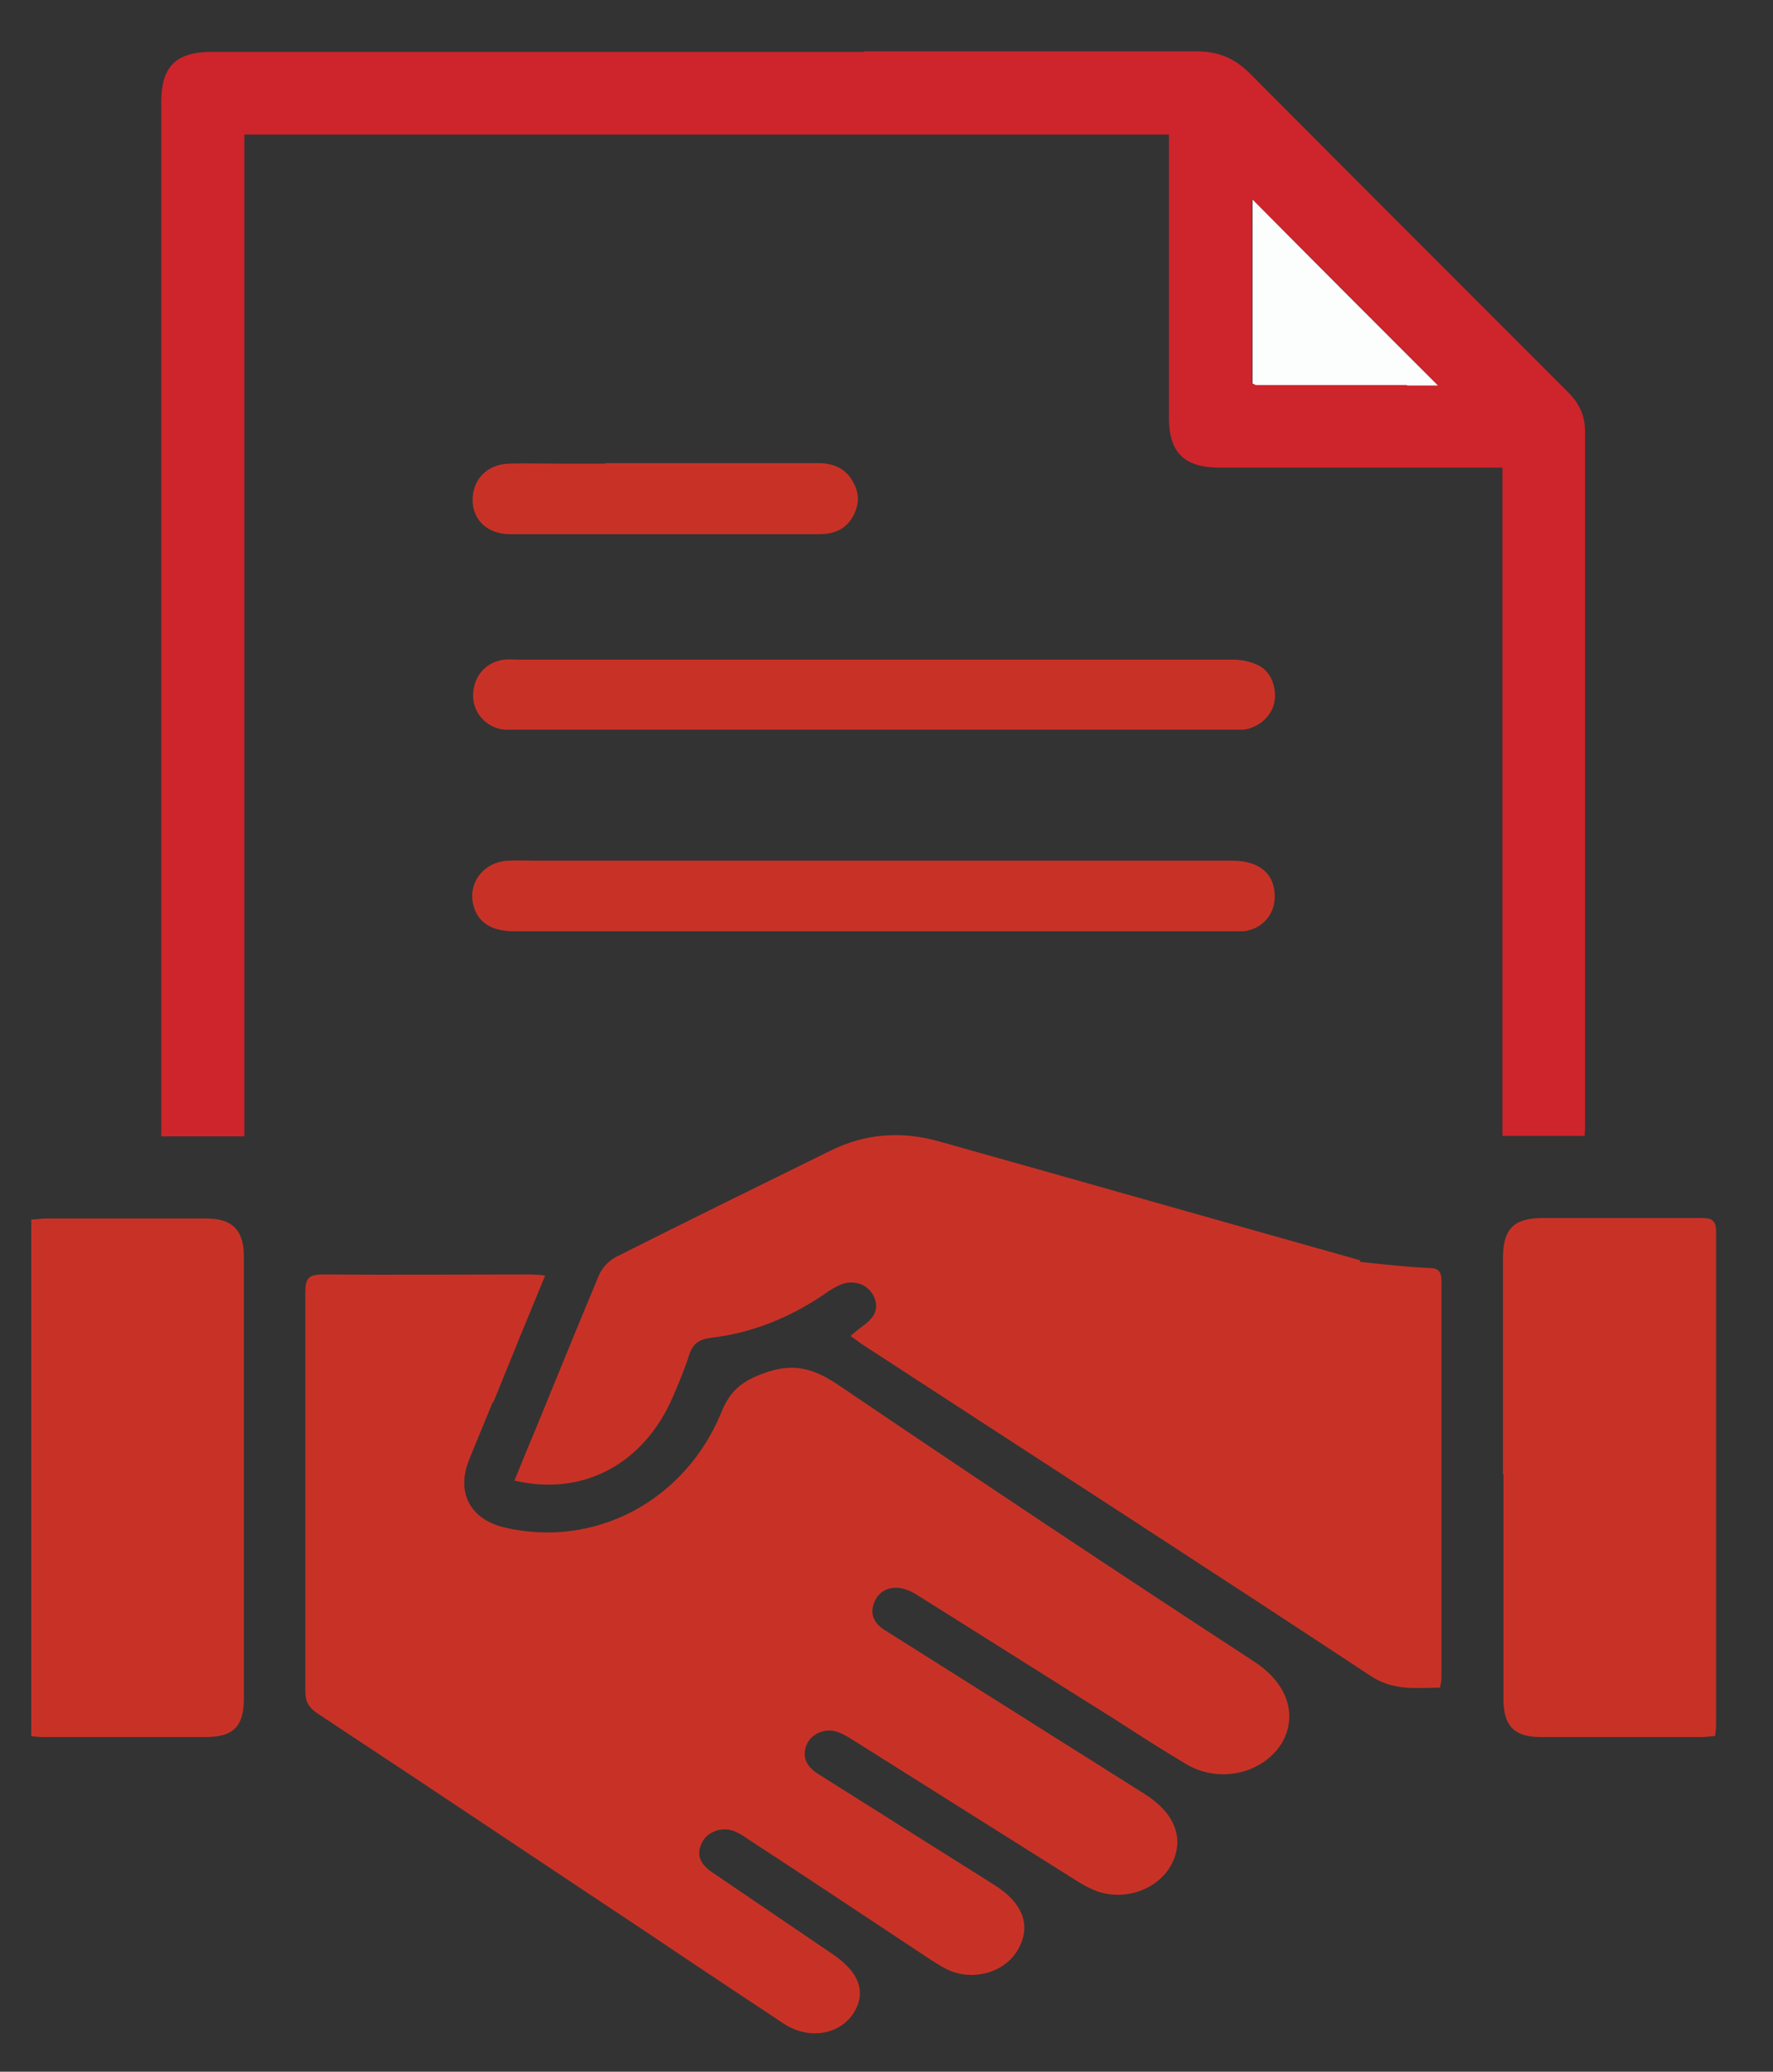 <?xml version="1.0" encoding="UTF-8"?>
<svg id="Layer_1" xmlns="http://www.w3.org/2000/svg" version="1.1" viewBox="0 0 351.9 411.1">
  <rect x="0" y="0" width="351.9" height="411.1" fill="#333333" stroke="none"/>
  <!-- Generator: Adobe Illustrator 29.0.0, SVG Export Plug-In . SVG Version: 2.1.0 Build 186)  -->
  <defs>
    <style>
      .st0 {
        fill: #c83226;
      }

      .st1 {
        fill: #fcfefe;
      }

      .st2 {
        fill: #ce242b;
      }
    </style>
  </defs>
  <path class="st0" d="M97.8,278.2c-1.6,4-3.2,7.7-4.7,11.5-2.6,6.4.2,11.8,7,13.4,17.8,4.2,35.8-5.1,43.1-22.9,1.7-4.2,4-6.1,8.4-7.7,6-2.2,10-.9,14.9,2.4,27.3,18.5,54.8,36.8,82.4,54.8,7.9,5.2,8.1,11.9,5.5,16.2-3.7,6-12.3,8.1-18.9,4.2-4.9-2.9-9.7-6-14.5-9.1-13.1-8.2-26.2-16.5-39.3-24.7-1-.6-2.2-1.1-3.3-1.2-2.3-.2-4.2.8-5,3.2-.8,2.4.4,4.1,2.4,5.3,9.7,6.1,19.5,12.3,29.2,18.4,7.4,4.7,14.8,9.3,22.2,14,6,3.8,7.9,8.8,5.4,13.8-2.7,5.3-9.8,7.7-15.6,5.2-1.2-.5-2.4-1.2-3.5-1.9-14.6-9.2-29.1-18.3-43.7-27.5-1.1-.7-2.2-1.4-3.5-1.9-2.4-.9-5.3.3-6.2,2.5-1,2.5,0,4.3,2.1,5.7,5.5,3.5,11,6.9,16.5,10.4,6.3,4,12.6,7.9,18.9,11.9,5.3,3.4,7,7.7,4.7,12.2-2.3,4.6-8.2,6.7-13.4,4.8-1.5-.6-2.9-1.5-4.3-2.4-12.1-8-24.1-16-36.2-23.9-.8-.6-1.7-1.1-2.6-1.5-2.4-1-5.3,0-6.4,2.1-1.4,2.6-.3,4.5,1.9,6,8,5.4,16,10.9,24,16.3,5.3,3.6,6.7,7.6,4.1,11.7-2.8,4.3-8.9,5.3-13.8,2.1-8.9-5.9-17.8-11.8-26.7-17.8-22-14.6-43.9-29.3-65.9-43.8-1.8-1.2-2.4-2.4-2.4-4.4,0-26.4,0-52.8,0-79.2,0-2.6.6-3.5,3.4-3.5,13.5.1,26.9,0,40.4,0,1.1,0,2.1,0,3.8.2-3.6,8.7-6.9,16.8-10.3,25.2Z"/>
  <path class="st2" d="M171.5,10.2c22.2,0,44.2,0,66.1,0,4.3,0,7.5,1.4,10.5,4.4,21,21.1,42.1,42.2,63.1,63.2,2.2,2.2,3.4,4.6,3.4,7.8,0,45.8,0,91.6,0,137.4,0,.7,0,1.4-.1,2.4h-16.3V92.8h-3.5c-17.5,0-35.1,0-52.6,0-7.1,0-10.1-3-10.1-10,0-17.5,0-35.1,0-52.6,0-1.1,0-2.2,0-3.5H48.5v198.8h-16.5v-3.3c0-67.3,0-134.6,0-201.9,0-7.1,2.9-10,10-10,43,0,86.1,0,129.4,0M279.5,76.4h5.8c-12.2-12.3-24.6-24.7-36.8-36.9v36.5c.3.2.5.3.7.3,9.9,0,19.8,0,30.2,0Z"/>
  <path class="st0" d="M269.9,250.4c4.7.5,9.1,1,13.5,1.2,1.9,0,2.7.5,2.7,2.6,0,26.2,0,52.4,0,78.6,0,.6-.1,1.2-.3,2.1-4.7,0-9.1.7-13.7-2.3-33.2-21.9-66.7-43.5-100-65.2-1-.6-2-1.4-3.3-2.3,1.1-.9,1.8-1.5,2.6-2.1,2.1-1.5,3.3-3.4,1.9-6-1.2-2.2-3.9-3.1-6.4-2.1-.8.3-1.6.8-2.4,1.3-7.1,5-14.9,8.3-23.6,9.3-2.2.3-3.4,1.2-4.1,3.3-.9,2.9-2.1,5.7-3.3,8.5-5.8,13.3-17.9,19.7-31.4,16.5,1.3-3.1,2.5-6.2,3.8-9.2,4.3-10.5,8.6-21.1,13-31.6.6-1.4,2-2.9,3.4-3.6,14.1-7.1,28.2-14,42.4-21,7-3.5,14.2-4,21.7-1.9,27.8,7.8,55.5,15.7,83.6,23.6Z"/>
  <path class="st0" d="M6.2,286.4v-44.4c1.1,0,1.9-.2,2.7-.2,10.7,0,21.4,0,32.1,0,5.1,0,7.4,2.3,7.4,7.5,0,29.3,0,58.5,0,87.8,0,5.5-2.1,7.6-7.6,7.6-10.6,0-21.2,0-31.8,0-.8,0-1.6,0-2.8-.2v-58.1Z"/>
  <path class="st0" d="M298.3,292.5c0-14.5,0-28.7,0-42.8,0-5.8,2.1-8,7.9-8,10.5,0,21,0,31.5,0,2,0,2.9.4,2.9,2.7,0,32.6,0,65.3,0,97.9,0,.7-.1,1.4-.2,2.2-.9,0-1.7.2-2.5.2-10.7,0-21.4,0-32.1,0-5.2,0-7.4-2.2-7.4-7.5,0-14.8,0-29.6,0-44.7Z"/>
  <path class="st0" d="M106.7,170.8c46.2,0,92.1,0,138,0,5.3,0,8.4,2.7,8.3,7.2,0,3.6-2.6,6.4-6.2,6.8-.7,0-1.4,0-2.1,0-47.5,0-95,0-142.6,0-4.4,0-7-1.6-8-4.7-1.5-4.5,1.6-8.9,6.5-9.3,1.9-.1,3.9,0,6.1,0Z"/>
  <path class="st0" d="M174.6,130.9c23.6,0,46.8,0,70.1,0,1.8,0,3.7.4,5.2,1.2,2.5,1.3,3.6,4.6,3,7.4-.6,2.7-3.1,4.9-6.1,5.3-.8,0-1.6,0-2.4,0-47.3,0-94.6,0-141.9,0-.8,0-1.6,0-2.4,0-3.6-.4-6.2-3.3-6.2-6.8,0-3.7,2.5-6.7,6.2-7.1.9-.1,1.8,0,2.8,0,23.9,0,47.7,0,71.9,0Z"/>
  <path class="st0" d="M120.1,91.9c14.3,0,28.2,0,42.2,0,3.1,0,5.6,1,7.1,3.9,1.3,2.3,1.1,4.7-.3,7-1.5,2.4-3.8,3.2-6.5,3.2-20.5,0-41,0-61.4,0-4.4,0-7.4-2.8-7.4-6.8,0-4,2.8-7,7.1-7.2,3.5-.1,6.9,0,10.4,0,2.9,0,5.7,0,8.9,0Z"/>
  <path class="st1" d="M279.2,76.4c-10.2,0-20.1,0-29.9,0-.2,0-.4-.2-.7-.3v-36.5c12.1,12.2,24.5,24.6,36.8,36.9-1.4,0-3.6,0-6.1,0Z"/>
</svg>
